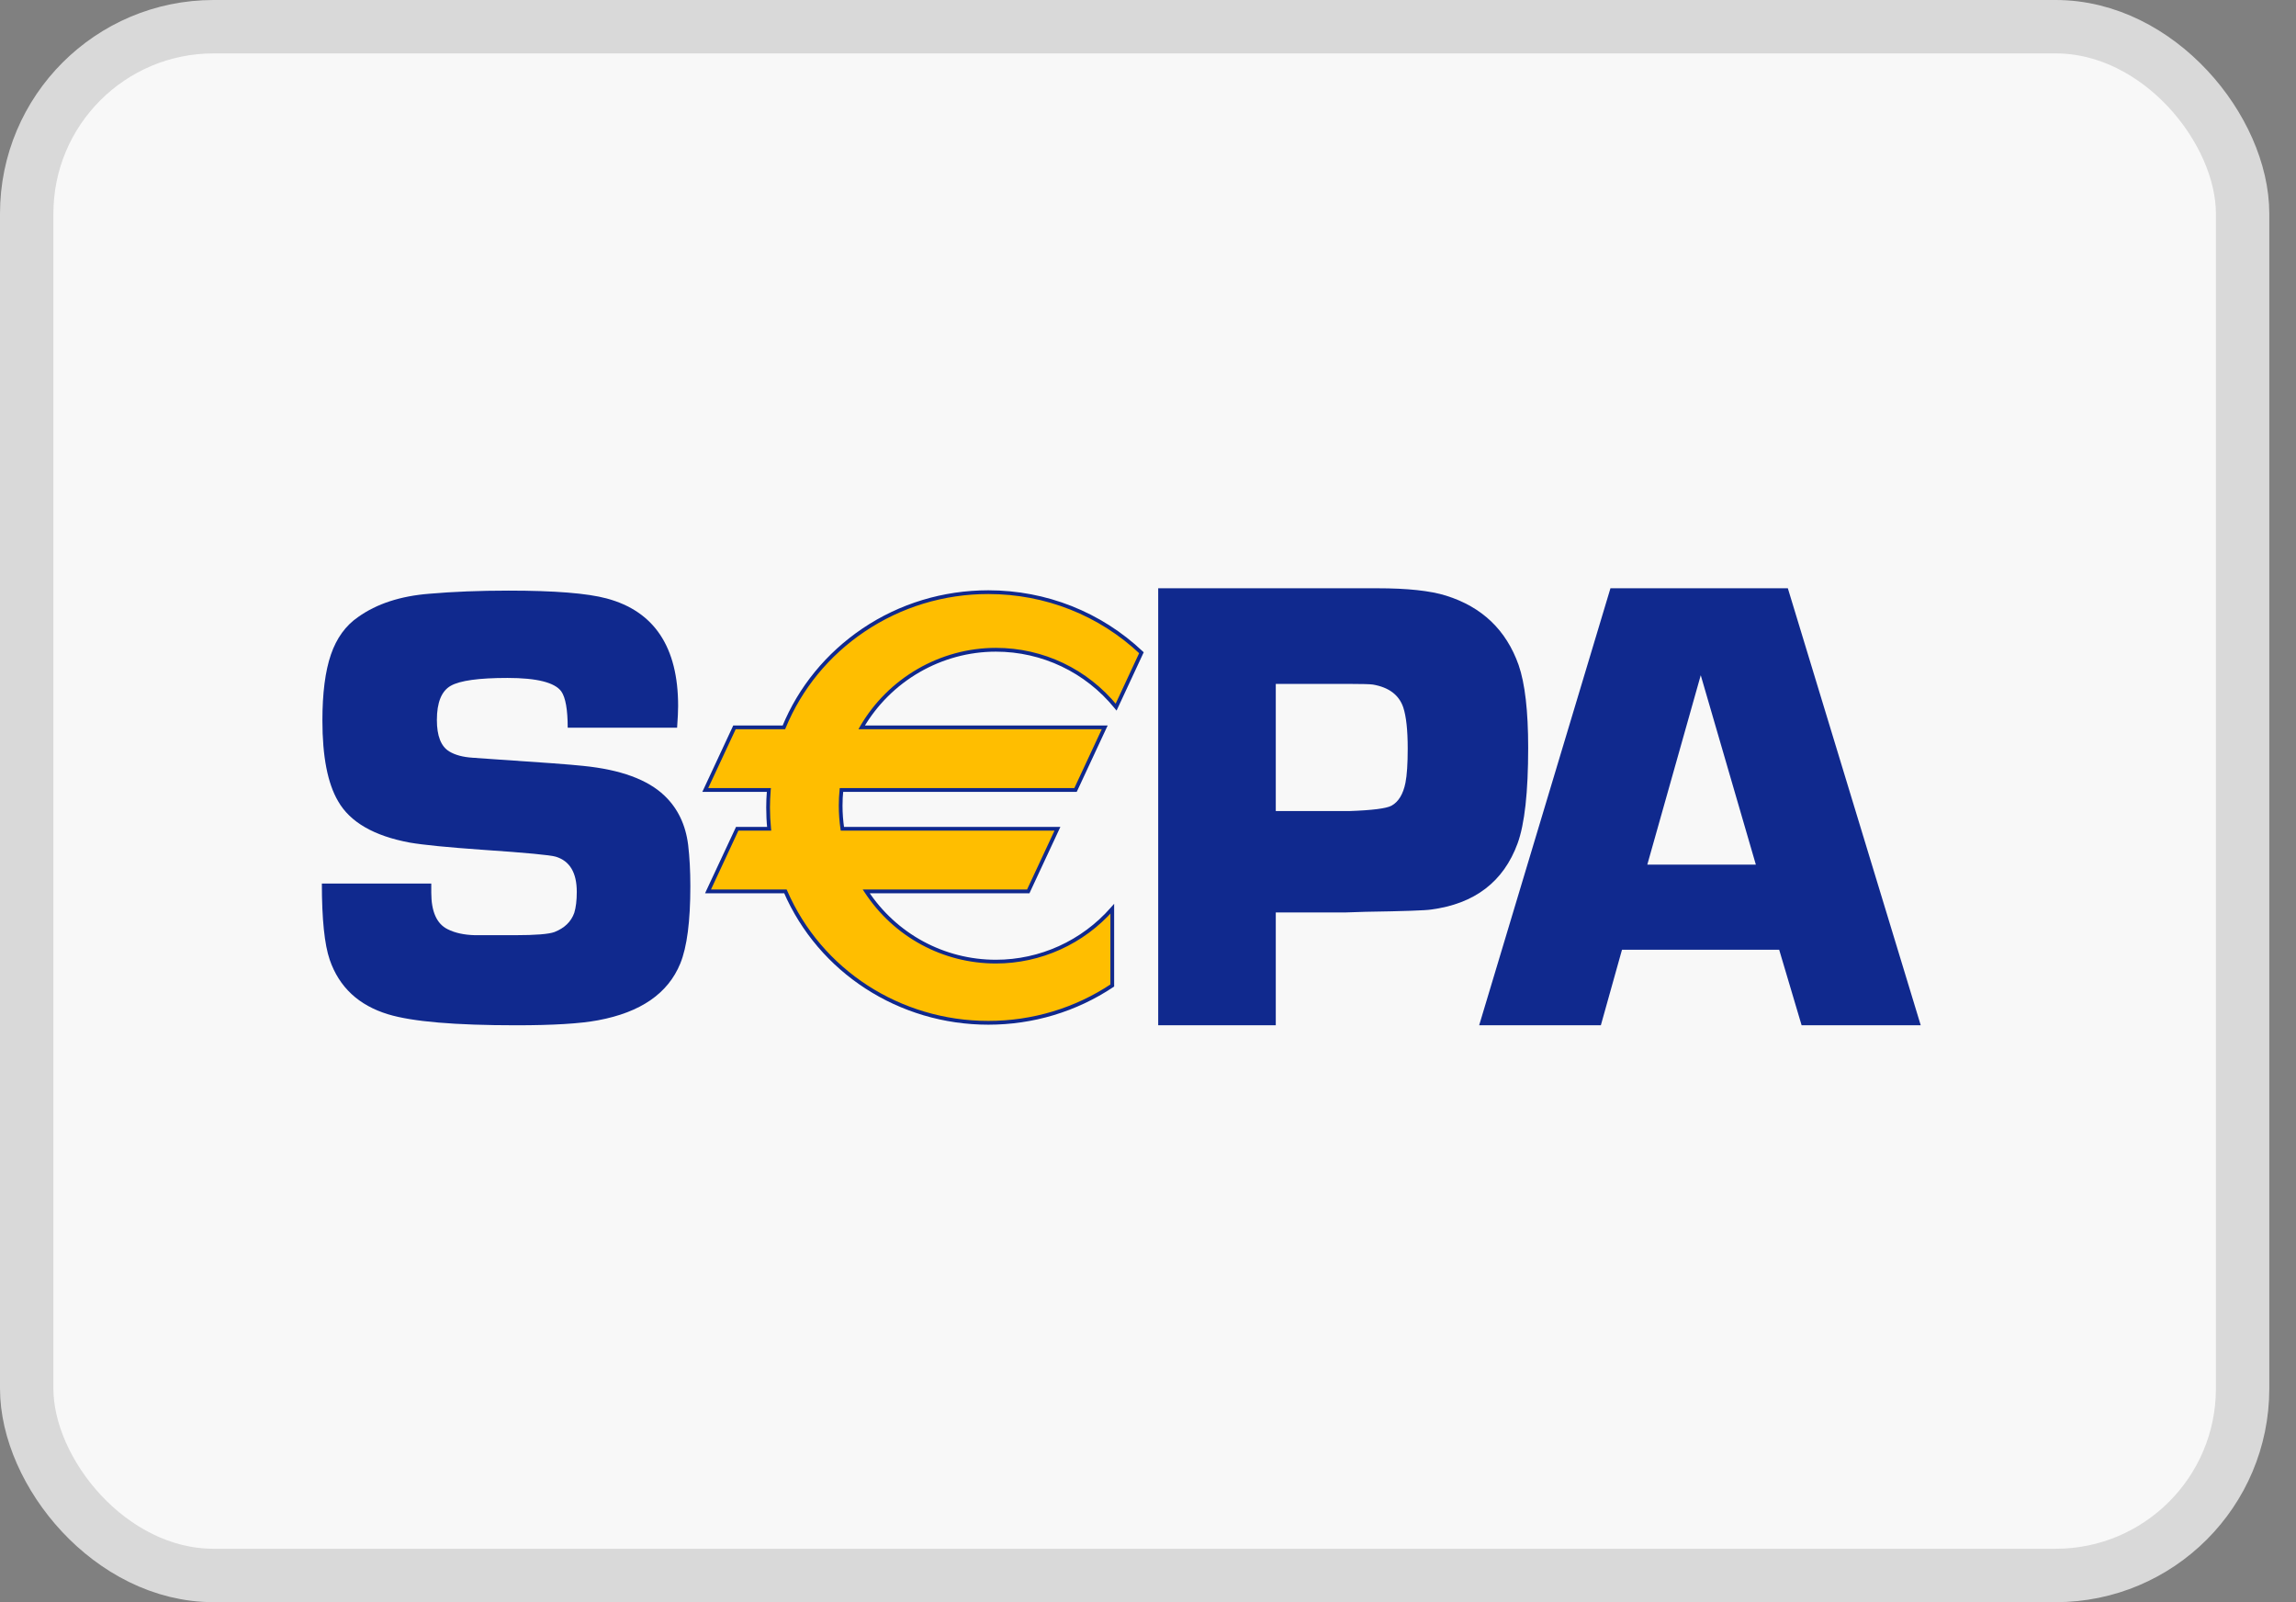 <svg width="43" height="30" viewBox="0 0 43 30" fill="none" xmlns="http://www.w3.org/2000/svg">
<rect x="0" y="0" width="43" height="30" fill="#808080" stroke="none"/>
<rect x="0.5" y="0.5" width="41.5" height="29" rx="3.5" fill="#F8F8F8" stroke="#D9D9D9"/>
<g clip-path="url(#clip0)">
<path d="M12.681 13.626H10.632C10.632 13.289 10.592 13.064 10.514 12.949C10.392 12.779 10.055 12.694 9.504 12.694C8.97 12.694 8.615 12.743 8.442 12.841C8.269 12.939 8.182 13.153 8.182 13.482C8.182 13.78 8.259 13.976 8.413 14.07C8.523 14.137 8.668 14.176 8.85 14.188L9.263 14.217C10.148 14.275 10.701 14.317 10.922 14.341C11.622 14.411 12.13 14.597 12.445 14.899C12.693 15.135 12.841 15.443 12.888 15.822C12.915 16.05 12.929 16.307 12.929 16.593C12.929 17.252 12.866 17.734 12.741 18.04C12.512 18.601 12 18.955 11.202 19.104C10.868 19.167 10.357 19.198 9.67 19.198C8.522 19.198 7.723 19.13 7.271 18.993C6.717 18.825 6.352 18.484 6.175 17.971C6.077 17.685 6.028 17.21 6.028 16.544H8.077C8.077 16.618 8.077 16.675 8.077 16.714C8.077 17.069 8.179 17.298 8.383 17.399C8.524 17.47 8.695 17.506 8.895 17.511H9.648C10.033 17.511 10.278 17.491 10.384 17.452C10.572 17.378 10.696 17.259 10.755 17.093C10.786 16.992 10.802 16.86 10.802 16.7C10.802 16.339 10.67 16.12 10.408 16.041C10.309 16.011 9.853 15.967 9.037 15.912C8.382 15.866 7.927 15.821 7.673 15.777C7.002 15.652 6.555 15.393 6.332 15.002C6.136 14.669 6.038 14.165 6.038 13.491C6.038 12.979 6.091 12.567 6.197 12.258C6.303 11.948 6.474 11.713 6.709 11.552C7.055 11.306 7.497 11.161 8.035 11.118C8.482 11.079 8.979 11.059 9.525 11.059C10.385 11.059 10.998 11.108 11.363 11.206C12.255 11.446 12.7 12.117 12.7 13.219C12.7 13.31 12.694 13.445 12.681 13.626Z" fill="#10298E"/>
<path d="M21.691 19.198V11.015H24.901H25.404H25.794C26.357 11.015 26.786 11.061 27.081 11.153C27.756 11.364 28.209 11.797 28.441 12.452C28.56 12.795 28.62 13.312 28.62 14.002C28.62 14.833 28.554 15.429 28.422 15.792C28.159 16.51 27.618 16.924 26.8 17.031C26.703 17.047 26.294 17.062 25.572 17.073L25.206 17.085H23.893V19.198H21.691ZM23.893 15.187H25.266C25.701 15.172 25.966 15.138 26.061 15.086C26.191 15.014 26.279 14.871 26.322 14.656C26.35 14.513 26.364 14.3 26.364 14.018C26.364 13.671 26.336 13.415 26.281 13.247C26.202 13.013 26.012 12.87 25.712 12.818C25.652 12.81 25.51 12.806 25.284 12.806H23.893V15.187Z" fill="#10298E"/>
<path d="M33.321 17.784H30.377L29.981 19.198H27.702L30.161 11.015H33.483L35.972 19.198H33.741L33.321 17.784ZM32.884 16.19L31.852 12.643L30.851 16.19H32.884Z" fill="#10298E"/>
<path d="M18.651 12.166C19.559 12.166 20.37 12.585 20.903 13.24L21.377 12.222C20.635 11.521 19.625 11.088 18.51 11.088C16.774 11.088 15.29 12.136 14.681 13.62H13.755L13.209 14.792H14.399C14.39 14.9 14.385 15.009 14.385 15.12C14.385 15.254 14.392 15.387 14.405 15.518H13.806L13.26 16.69H14.709C15.336 18.137 16.802 19.152 18.51 19.152C19.371 19.152 20.169 18.894 20.831 18.453V17.017C20.298 17.623 19.519 18.006 18.651 18.006C17.636 18.006 16.743 17.483 16.223 16.69H19.257L19.804 15.518H15.776C15.755 15.377 15.744 15.233 15.744 15.086C15.744 14.987 15.749 14.889 15.759 14.792H20.143L20.689 13.62H16.138C16.641 12.751 17.578 12.166 18.651 12.166Z" fill="#FFBE00"/>
<path d="M18.651 12.202C19.516 12.202 20.327 12.588 20.875 13.262L20.911 13.306L20.935 13.255L21.409 12.237L21.42 12.214L21.402 12.197C20.621 11.459 19.594 11.053 18.51 11.053C17.663 11.053 16.848 11.3 16.153 11.768C15.475 12.226 14.954 12.861 14.649 13.606L14.681 13.585H13.755H13.732L13.723 13.605L13.177 14.777L13.153 14.827H13.209H14.399L14.364 14.789C14.354 14.911 14.35 15.019 14.35 15.12C14.35 15.252 14.356 15.387 14.37 15.522L14.405 15.483H13.806H13.784L13.775 15.504L13.228 16.675L13.205 16.726H13.26H14.709L14.677 16.704C15.33 18.212 16.835 19.187 18.51 19.187C19.349 19.187 20.159 18.944 20.85 18.483L20.866 18.472V18.453V17.017V16.923L20.804 16.993C20.259 17.615 19.474 17.971 18.651 17.971C17.683 17.971 16.786 17.485 16.252 16.671L16.223 16.726H19.257H19.28L19.289 16.706L19.836 15.533L19.859 15.483H19.804H15.776L15.811 15.513C15.79 15.371 15.779 15.228 15.779 15.086C15.779 14.99 15.784 14.892 15.794 14.795L15.759 14.827H20.143H20.165L20.175 14.807L20.721 13.635L20.745 13.585H20.689H16.138L16.168 13.637C16.681 12.752 17.633 12.202 18.651 12.202ZM16.138 13.655H20.689L20.657 13.605L20.111 14.777L20.143 14.757H15.759H15.727L15.724 14.788C15.714 14.887 15.709 14.988 15.709 15.086C15.709 15.231 15.72 15.378 15.741 15.524L15.746 15.553H15.776H19.804L19.772 15.504L19.226 16.675L19.257 16.655H16.223H16.157L16.193 16.709C16.74 17.544 17.659 18.041 18.651 18.041C19.494 18.041 20.298 17.676 20.857 17.04L20.796 17.017V18.453L20.811 18.424C20.131 18.877 19.335 19.116 18.51 19.116C16.863 19.116 15.384 18.159 14.742 16.676L14.732 16.655H14.709H13.26L13.292 16.706L13.838 15.533L13.806 15.553H14.405H14.444L14.44 15.515C14.427 15.382 14.42 15.249 14.42 15.12C14.42 15.021 14.425 14.914 14.434 14.794L14.438 14.757H14.399H13.209L13.24 14.807L13.787 13.635L13.755 13.655H14.681H14.704L14.713 13.633C15.014 12.901 15.526 12.276 16.193 11.827C16.876 11.367 17.677 11.123 18.51 11.123C19.576 11.123 20.586 11.523 21.353 12.248L21.345 12.207L20.871 13.226L20.93 13.218C20.368 12.527 19.538 12.131 18.651 12.131C17.608 12.131 16.633 12.695 16.107 13.602L16.077 13.655H16.138Z" fill="#10298E"/>
</g>
<defs>
<clipPath id="clip0">
<rect width="30" height="8.22" fill="white" transform="translate(6 11)"/>
</clipPath>
</defs>
</svg>
